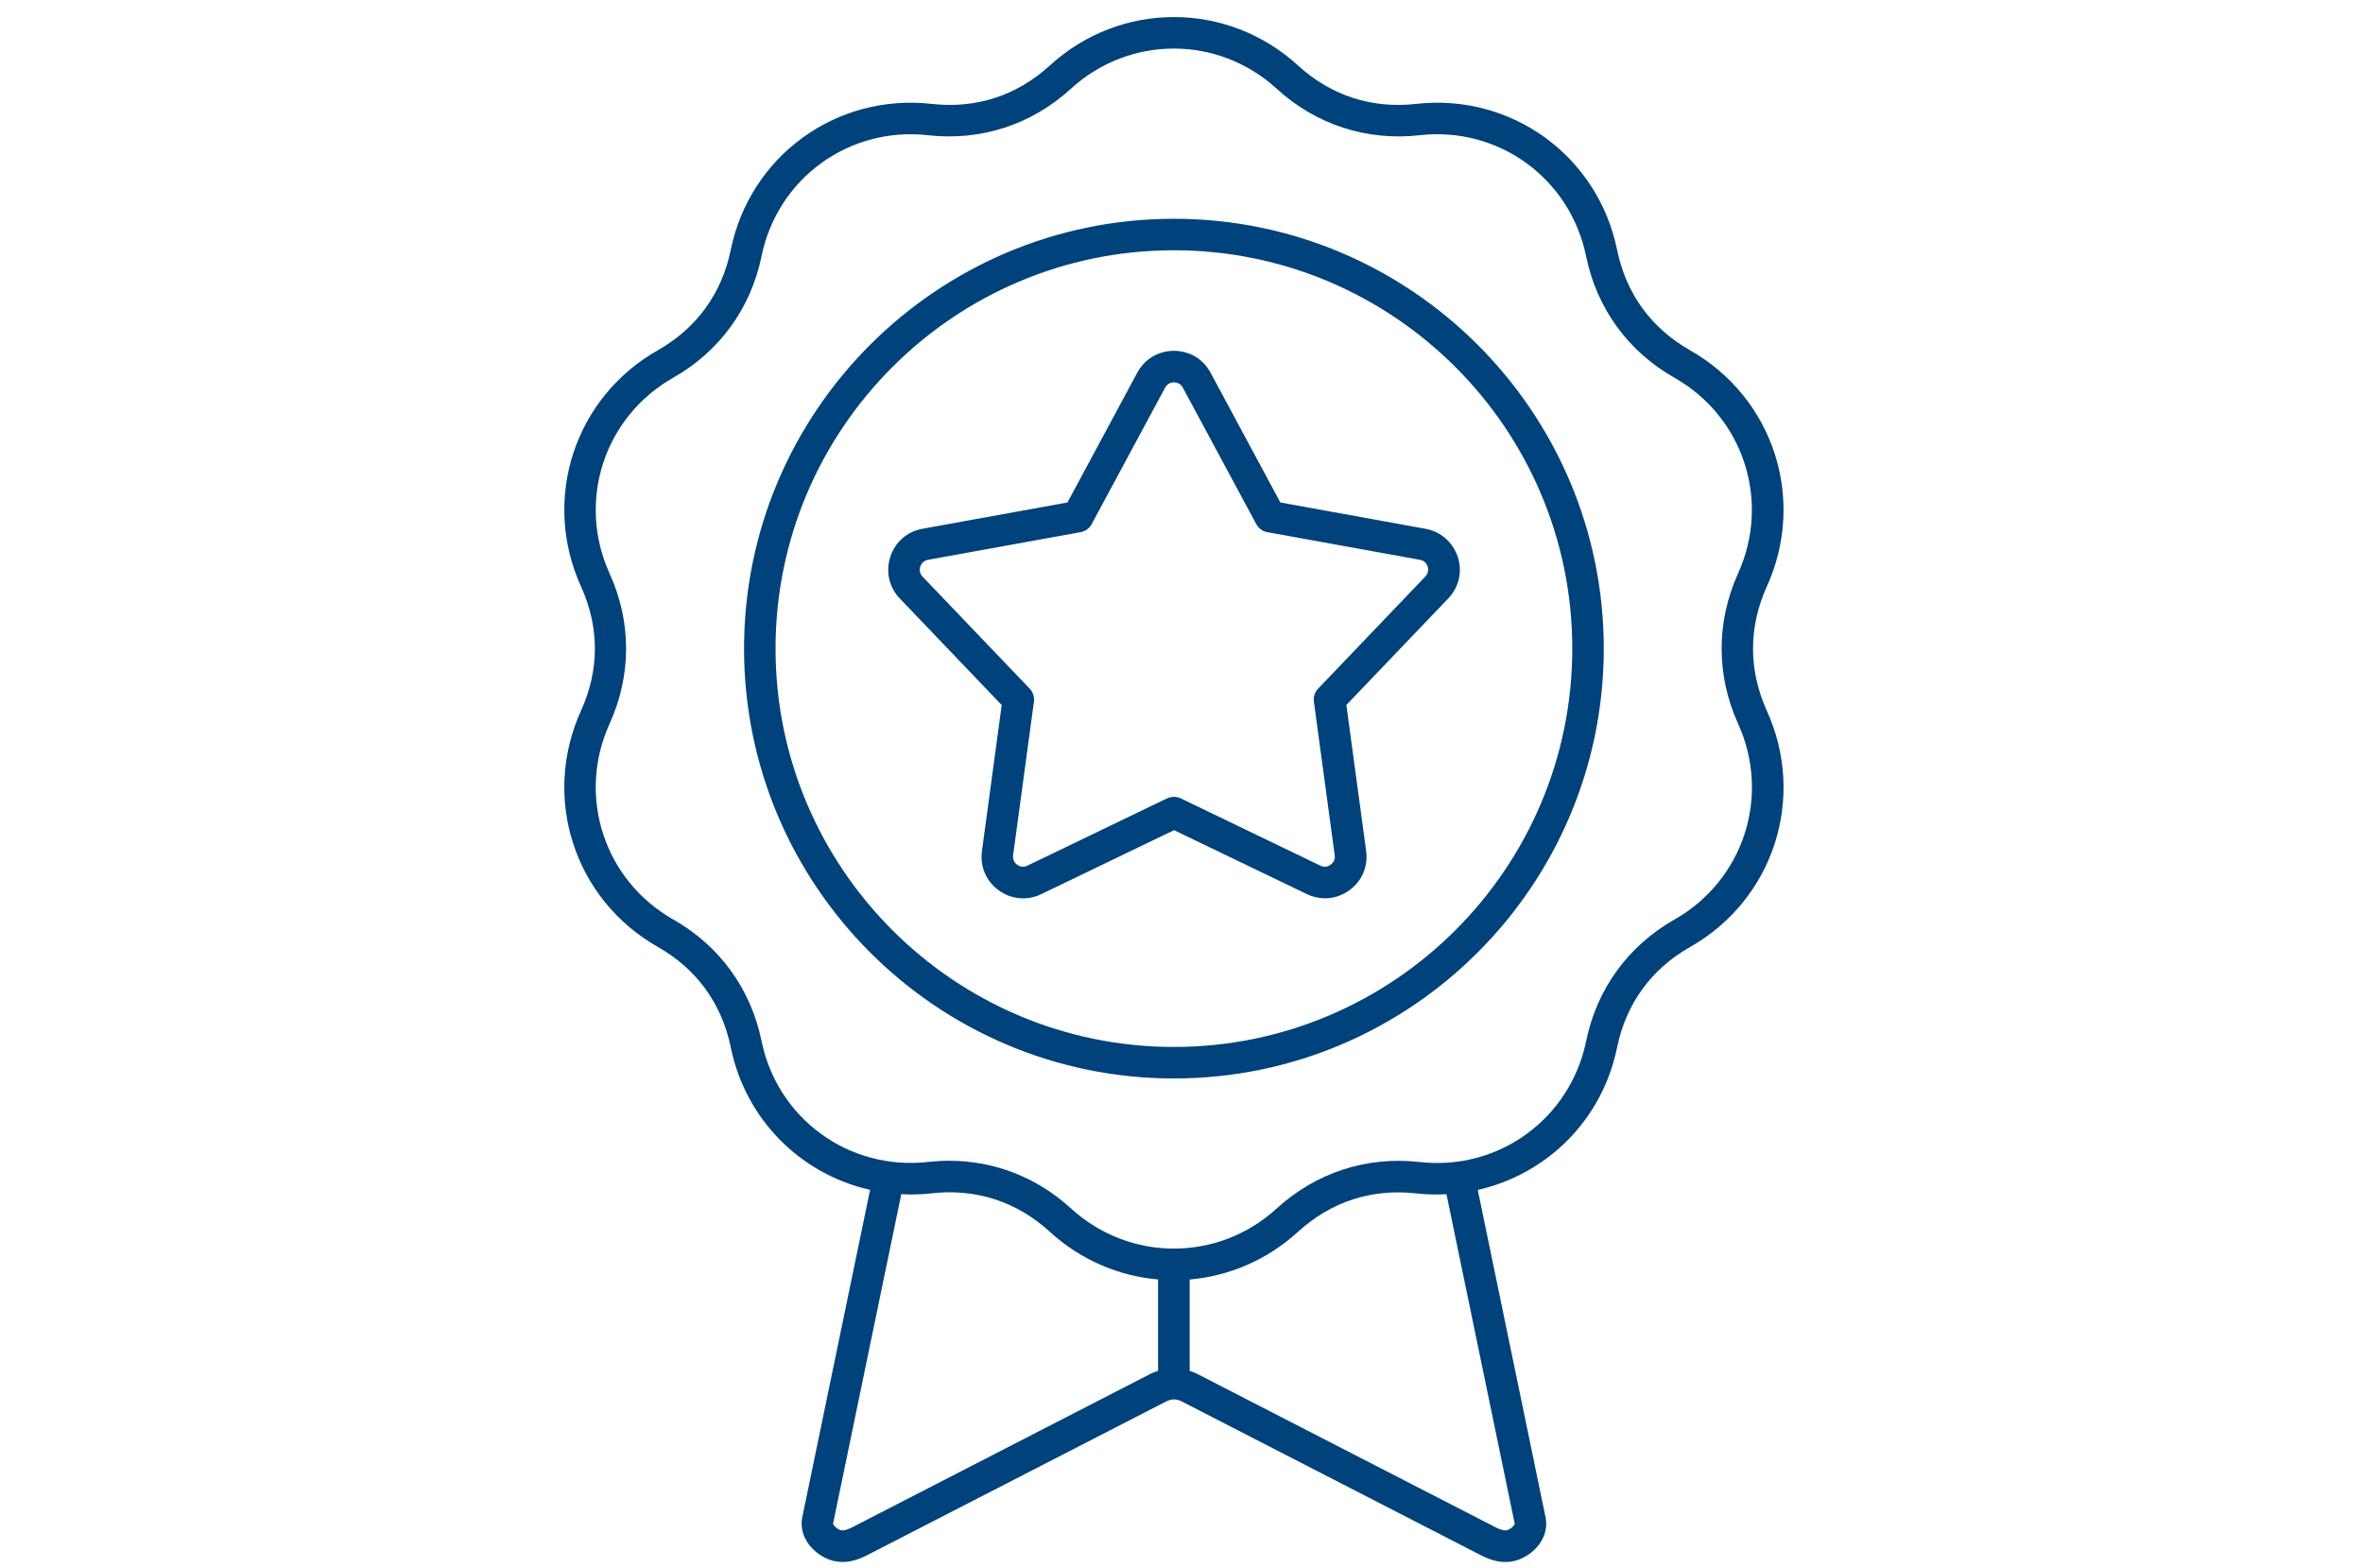 <svg width="104" height="69" viewBox="0 0 104 69" fill="none" xmlns="http://www.w3.org/2000/svg">
<path d="M77.76 25.818C79.508 21.972 78.054 17.503 74.382 15.417C72.675 14.449 71.566 12.921 71.172 11C70.326 6.864 66.523 4.1 62.327 4.573C60.378 4.793 58.582 4.21 57.134 2.887C54.018 0.038 49.314 0.038 46.199 2.887C44.751 4.21 42.955 4.793 41.007 4.573C36.81 4.1 33.007 6.864 32.161 11C31.767 12.921 30.658 14.449 28.951 15.417C25.279 17.5 23.825 21.972 25.573 25.818C26.385 27.605 26.385 29.492 25.573 31.276C23.825 35.122 25.279 39.59 28.951 41.677C30.658 42.645 31.767 44.172 32.161 46.093C32.821 49.31 35.267 51.689 38.294 52.37L35.31 66.779C35.167 67.469 35.567 68.184 36.3 68.559C36.547 68.685 36.807 68.749 37.079 68.749C37.412 68.749 37.763 68.654 38.13 68.468L51.312 61.69C51.563 61.562 51.774 61.562 52.024 61.69L65.207 68.468C65.873 68.81 66.487 68.84 67.034 68.562C67.77 68.187 68.167 67.472 68.023 66.782L65.039 52.373C68.066 51.692 70.513 49.316 71.172 46.1C71.567 44.178 72.675 42.651 74.383 41.683C78.054 39.6 79.508 35.128 77.761 31.282C76.952 29.492 76.951 27.605 77.76 25.818ZM37.49 67.231C37.12 67.42 36.986 67.353 36.928 67.322C36.739 67.224 36.659 67.093 36.665 67.059L39.668 52.557C39.802 52.563 39.937 52.575 40.071 52.575C40.38 52.575 40.691 52.557 41.003 52.523C42.952 52.303 44.748 52.886 46.195 54.209C47.57 55.464 49.25 56.167 50.969 56.314V60.336C50.872 60.37 50.771 60.401 50.673 60.449L37.49 67.231ZM66.664 67.059C66.67 67.093 66.591 67.227 66.401 67.322C66.343 67.353 66.209 67.42 65.839 67.231L52.656 60.453C52.559 60.404 52.458 60.373 52.36 60.34V56.317C54.077 56.167 55.76 55.468 57.134 54.212C58.582 52.89 60.378 52.306 62.327 52.526C62.779 52.578 63.225 52.584 63.662 52.563L66.664 67.059ZM76.496 31.854C77.944 35.039 76.74 38.745 73.695 40.473C71.661 41.628 70.28 43.528 69.81 45.818C69.107 49.246 65.955 51.539 62.479 51.145C60.154 50.883 57.922 51.61 56.196 53.186C53.612 55.547 49.717 55.547 47.133 53.186C45.636 51.818 43.764 51.09 41.776 51.09C41.47 51.09 41.158 51.109 40.847 51.142C37.368 51.533 34.219 49.246 33.516 45.815C33.046 43.525 31.668 41.625 29.631 40.47C26.585 38.744 25.382 35.036 26.83 31.851C27.798 29.722 27.798 27.373 26.83 25.244C25.382 22.058 26.585 18.353 29.631 16.624C31.665 15.47 33.046 13.57 33.516 11.279C34.219 7.849 37.368 5.561 40.847 5.952C43.171 6.212 45.404 5.488 47.13 3.908C49.714 1.547 53.609 1.547 56.193 3.908C57.919 5.488 60.151 6.212 62.476 5.952C65.955 5.558 69.104 7.849 69.807 11.279C70.277 13.57 71.655 15.47 73.692 16.624C76.737 18.35 77.941 22.058 76.493 25.244C75.531 27.376 75.531 29.722 76.496 31.854ZM51.666 9.629C41.235 9.629 32.747 18.117 32.747 28.548C32.747 38.98 41.235 47.468 51.666 47.468C62.097 47.468 70.585 38.98 70.585 28.548C70.585 18.117 62.097 9.629 51.666 9.629ZM51.666 46.081C41.999 46.081 34.133 38.216 34.133 28.548C34.133 18.881 41.999 11.015 51.666 11.015C61.333 11.015 69.199 18.881 69.199 28.548C69.199 38.216 61.333 46.081 51.666 46.081ZM62.732 23.273L56.351 22.116L53.279 16.404C52.955 15.799 52.35 15.441 51.666 15.441C50.981 15.441 50.377 15.802 50.053 16.404L46.98 22.116L40.599 23.273C39.924 23.395 39.396 23.857 39.185 24.51C38.974 25.161 39.13 25.848 39.603 26.343L44.087 31.032L43.217 37.459C43.125 38.137 43.4 38.784 43.956 39.187C44.512 39.59 45.212 39.651 45.828 39.355L51.672 36.539L57.515 39.352C57.772 39.477 58.047 39.538 58.315 39.538C58.691 39.538 59.064 39.419 59.388 39.184C59.943 38.781 60.218 38.137 60.127 37.455L59.256 31.029L63.74 26.34C64.214 25.845 64.369 25.161 64.159 24.507C63.936 23.857 63.407 23.395 62.732 23.273ZM62.726 25.381L58.013 30.311C57.866 30.464 57.799 30.674 57.827 30.885L58.743 37.642C58.767 37.813 58.703 37.959 58.563 38.06C58.422 38.161 58.267 38.176 58.111 38.1L51.968 35.14C51.873 35.094 51.77 35.073 51.666 35.073C51.562 35.073 51.461 35.097 51.363 35.14L45.221 38.1C45.065 38.176 44.909 38.161 44.769 38.06C44.628 37.959 44.567 37.813 44.589 37.642L45.505 30.885C45.532 30.674 45.465 30.464 45.319 30.311L40.605 25.381C40.486 25.256 40.45 25.103 40.505 24.938C40.56 24.773 40.676 24.669 40.847 24.639L47.557 23.423C47.765 23.386 47.945 23.255 48.046 23.069L51.278 17.064C51.36 16.911 51.495 16.831 51.669 16.831C51.843 16.831 51.977 16.911 52.06 17.064L55.291 23.069C55.392 23.255 55.569 23.386 55.78 23.423L62.491 24.639C62.662 24.669 62.781 24.773 62.833 24.938C62.882 25.103 62.845 25.256 62.726 25.381Z" fill="#00427B"/>
</svg>
